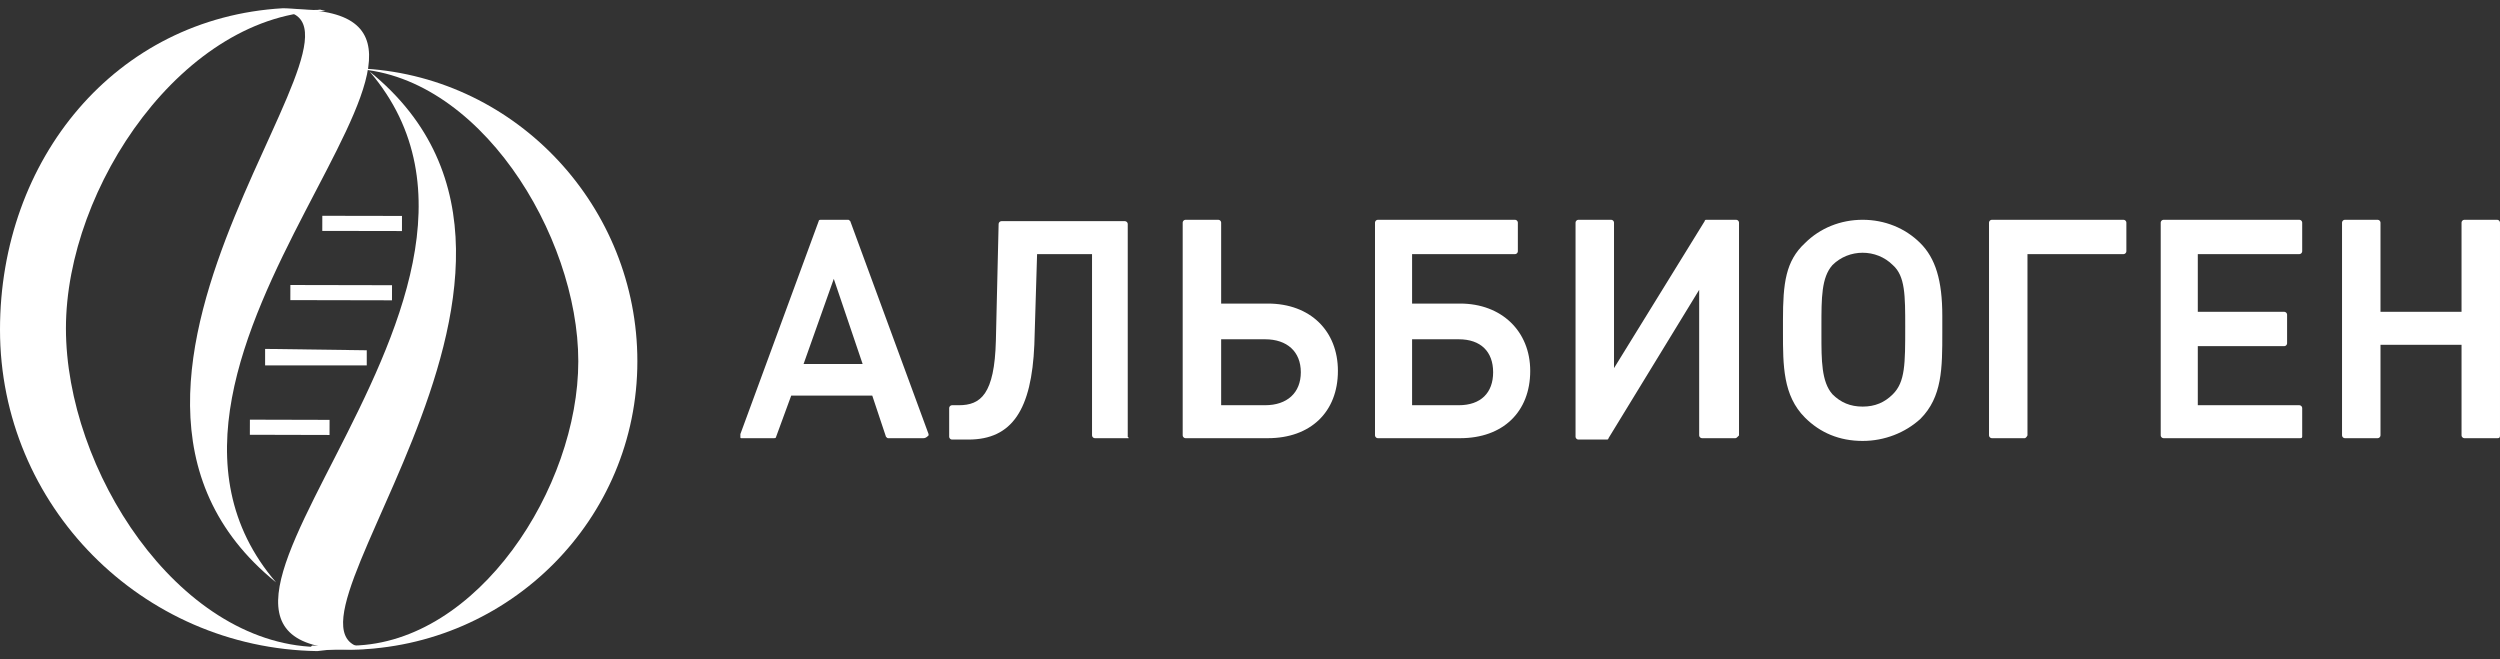 <?xml version="1.0" encoding="utf-8"?>
<!-- Generator: Adobe Illustrator 26.3.1, SVG Export Plug-In . SVG Version: 6.00 Build 0)  -->
<svg version="1.1" id="Слой_1" xmlns="http://www.w3.org/2000/svg" xmlns:xlink="http://www.w3.org/1999/xlink" x="0px" y="0px"
	 viewBox="0 0 182 48" style="enable-background:new 0 0 182 48;" xml:space="preserve">
<rect x="0" y="0" width="182" height="48" fill="#333333" stroke="none"/>
<style type="text/css">
	.st0{fill:#FFFFFF;}
</style>
<g>
	<g>
		<g>
			<path class="st0" d="M67.2,31.9C67.2,31.9,67.2,31.9,67.2,31.9h-2.5c-0.1,0-0.1,0-0.2-0.1l-1-3h-5.9l-1.1,3
				c0,0.1-0.1,0.1-0.2,0.1H54c-0.1,0-0.1,0-0.1-0.1c0,0,0-0.1,0-0.2l5.7-15.5c0-0.1,0.1-0.1,0.2-0.1h1.9c0.1,0,0.1,0,0.2,0.1
				l5.7,15.5c0,0,0,0.1,0,0.1C67.4,31.9,67.3,31.9,67.2,31.9z M58.5,26.5h4.3l-2.1-6.2L58.5,26.5z"/>
			<path class="st0" d="M82.1,31.9h-2.4c-0.1,0-0.2-0.1-0.2-0.2V18.5h-4l-0.2,6.6c-0.2,4.7-1.6,6.9-4.8,6.9h-1.2
				c-0.1,0-0.2-0.1-0.2-0.2v-2.1c0-0.1,0.1-0.2,0.2-0.2h0.5c1.6,0,2.6-0.8,2.7-4.7l0.2-8.5c0-0.1,0.1-0.2,0.2-0.2h9
				c0.1,0,0.2,0.1,0.2,0.2v15.5C82.2,31.9,82.2,31.9,82.1,31.9z"/>
			<path class="st0" d="M92.3,31.9h-6c-0.1,0-0.2-0.1-0.2-0.2V16.2c0-0.1,0.1-0.2,0.2-0.2h2.4c0.1,0,0.2,0.1,0.2,0.2v5.9h3.4
				c3.1,0,5.1,2,5.1,4.9C97.4,30,95.4,31.9,92.3,31.9z M88.9,29.5h3.2c1.6,0,2.6-0.9,2.6-2.4c0-1.5-1-2.4-2.6-2.4h-3.2V29.5z"/>
			<path class="st0" d="M106.3,31.9h-6c-0.1,0-0.2-0.1-0.2-0.2V16.2c0-0.1,0.1-0.2,0.2-0.2h10c0.1,0,0.2,0.1,0.2,0.2v2.1
				c0,0.1-0.1,0.2-0.2,0.2h-7.5v3.6h3.5c3,0,5.1,2,5.1,4.9C111.4,30,109.4,31.9,106.3,31.9z M102.8,29.5h3.4c1.6,0,2.5-0.9,2.5-2.4
				c0-1.5-0.9-2.4-2.5-2.4h-3.4V29.5z"/>
			<path class="st0" d="M126.3,31.9h-2.4c-0.1,0-0.2-0.1-0.2-0.2V21.1l-6.6,10.8c0,0.1-0.1,0.1-0.1,0.1h-2.1c-0.1,0-0.2-0.1-0.2-0.2
				V16.2c0-0.1,0.1-0.2,0.2-0.2h2.4c0.1,0,0.2,0.1,0.2,0.2v10.6l6.6-10.7c0-0.1,0.1-0.1,0.1-0.1h2.2c0.1,0,0.2,0.1,0.2,0.2v15.5
				C126.4,31.9,126.4,31.9,126.3,31.9z"/>
			<path class="st0" d="M135.6,32.1c-1.7,0-3.1-0.6-4.2-1.7c-1.6-1.6-1.6-3.8-1.6-6.2v-0.9c0-2.7,0.2-4.3,1.6-5.6
				c1.1-1.1,2.6-1.7,4.2-1.7c1.6,0,3.1,0.6,4.2,1.7c1.1,1.1,1.6,2.7,1.6,5.3v1.2c0,2.6,0,4.7-1.6,6.3
				C138.7,31.5,137.2,32.1,135.6,32.1z M135.6,18.4c-0.8,0-1.6,0.3-2.2,0.9c-0.8,0.9-0.8,2.4-0.8,4.4l0,0.7c0,1.8,0,3.4,0.8,4.3
				c0.6,0.6,1.3,0.9,2.2,0.9c0.9,0,1.6-0.3,2.2-0.9c0.9-0.9,0.9-2.2,0.9-4.9c0-2.3,0-3.7-0.9-4.5C137.2,18.7,136.4,18.4,135.6,18.4z
				"/>
			<path class="st0" d="M147.4,31.9H145c-0.1,0-0.2-0.1-0.2-0.2V16.2c0-0.1,0.1-0.2,0.2-0.2h9.6c0.1,0,0.2,0.1,0.2,0.2v2.1
				c0,0.1-0.1,0.2-0.2,0.2h-7v13.2C147.5,31.9,147.4,31.9,147.4,31.9z"/>
			<path class="st0" d="M167.4,31.9h-9.9c-0.1,0-0.2-0.1-0.2-0.2V16.2c0-0.1,0.1-0.2,0.2-0.2h9.9c0.1,0,0.2,0.1,0.2,0.2v2.1
				c0,0.1-0.1,0.2-0.2,0.2H160v4.2h6.3c0.1,0,0.2,0.1,0.2,0.2V25c0,0.1-0.1,0.2-0.2,0.2H160v4.3h7.4c0.1,0,0.2,0.1,0.2,0.2v2.1
				C167.6,31.9,167.5,31.9,167.4,31.9z"/>
			<path class="st0" d="M181.8,31.9h-2.4c-0.1,0-0.2-0.1-0.2-0.2v-6.6h-5.9v6.6c0,0.1-0.1,0.2-0.2,0.2h-2.4c-0.1,0-0.2-0.1-0.2-0.2
				V16.2c0-0.1,0.1-0.2,0.2-0.2h2.4c0.1,0,0.2,0.1,0.2,0.2v6.5h5.9v-6.5c0-0.1,0.1-0.2,0.2-0.2h2.4c0.1,0,0.2,0.1,0.2,0.2v15.5
				C182,31.9,181.9,31.9,181.8,31.9z"/>
		</g>
	</g>
	<g>
		<g>
			<defs>
				<path id="SVGID_1_" d="M19.7,0.8c10.8-0.8-17.9,26.8,0.4,41.6C6,26,39.4,0.7,21.4,0.7C20.9,0.7,20.3,0.7,19.7,0.8"/>
			</defs>
			<use xlink:href="#SVGID_1_"  style="overflow:visible;fill:#FFFFFF;"/>
			<clipPath id="SVGID_00000173839891760385125530000015145768347255104169_">
				<use xlink:href="#SVGID_1_"  style="overflow:visible;"/>
			</clipPath>
		</g>
		<g>
			<defs>
				<path id="SVGID_00000089557060836962934490000013275756430020695447_" d="M27.5,47.2C16.7,48,45.2,20,26.9,5.2
					C41.4,22.1,5.7,48.8,27.5,47.2"/>
			</defs>
			<use xlink:href="#SVGID_00000089557060836962934490000013275756430020695447_"  style="overflow:visible;fill:#FFFFFF;"/>
			<clipPath id="SVGID_00000078755849989853440780000016620877260831258779_">
				<use xlink:href="#SVGID_00000089557060836962934490000013275756430020695447_"  style="overflow:visible;"/>
			</clipPath>
		</g>
		<g>
			<defs>
				<path id="SVGID_00000096778095049314908210000009968838999932761738_" d="M20.6,0.6C8.4,1.3,0,11.6,0,24
					c0,12.8,10.3,23.2,23.1,23.4c0.1,0,3.2-0.4,3.2-0.3c-0.1,0-3.2,0-3.3,0C12.9,46.8,4.8,34.2,4.8,23.9c0-10.3,8.6-23,18.9-23.1
					l-0.4-0.1C22.9,0.8,21.3,0.6,20.6,0.6C20.7,0.6,20.7,0.6,20.6,0.6"/>
			</defs>
			<use xlink:href="#SVGID_00000096778095049314908210000009968838999932761738_"  style="overflow:visible;fill:#FFFFFF;"/>
			<clipPath id="SVGID_00000141414990803441496250000001724706544610751650_">
				<use xlink:href="#SVGID_00000096778095049314908210000009968838999932761738_"  style="overflow:visible;"/>
			</clipPath>
		</g>
		<g>
			<defs>
				<path id="SVGID_00000052082876378783139300000005699547775274357678_" d="M42.1,26.3c0,9.2-7.3,20.5-16.4,20.7c-0.1,0-2.9,0-3,0
					c0.1,0-0.4,0.2,0.3,0.3c0.2,0,2.6,0,2.6,0c11.5-0.2,20.8-9.5,20.8-21c0-11.2-8.7-20.6-19.8-21.3c-0.4,0-0.8,0-1.1,0
					C34.8,5.2,42.1,17.1,42.1,26.3"/>
			</defs>
			<use xlink:href="#SVGID_00000052082876378783139300000005699547775274357678_"  style="overflow:visible;fill:#FFFFFF;"/>
			<clipPath id="SVGID_00000178188235438477019030000016445094796670071689_">
				<use xlink:href="#SVGID_00000052082876378783139300000005699547775274357678_"  style="overflow:visible;"/>
			</clipPath>
		</g>
		
			<rect x="25.8" y="13.4" transform="matrix(1.761562e-03 -1 1 1.761562e-03 10.017 42.586)" class="st0" width="1.1" height="5.8"/>
		
			<rect x="20.6" y="28.2" transform="matrix(2.565223e-03 -1 1 2.565223e-03 -10.063 52.179)" class="st0" width="1.1" height="5.8"/>
		
			<rect x="24.3" y="17.6" transform="matrix(2.002882e-03 -1 1 2.002882e-03 3.488 46.113)" class="st0" width="1.1" height="7.4"/>
		<polygon class="st0" points="26.7,26.6 19.3,26.6 19.3,25.4 26.7,25.5 		"/>
	</g>
</g>
</svg>
